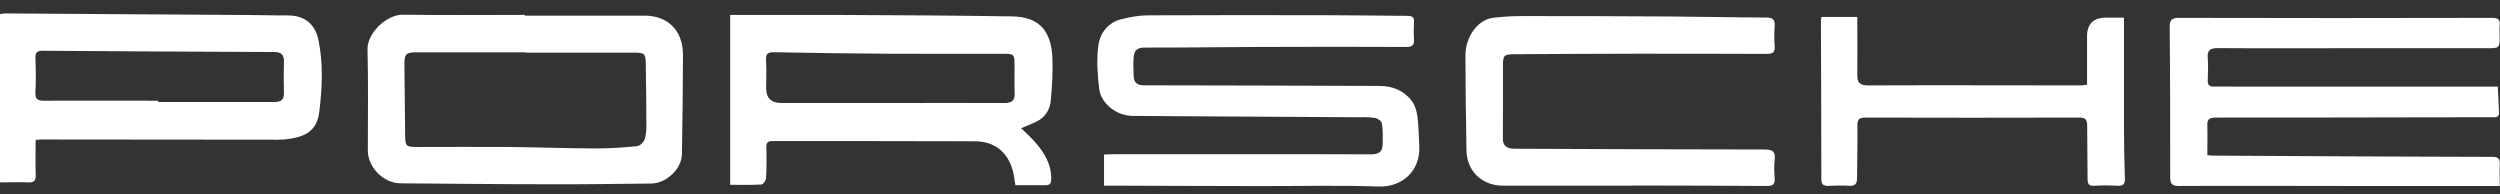 <svg width="180" height="14" viewBox="0 0 180 14" fill="none" xmlns="http://www.w3.org/2000/svg">
<rect x="0" y="0" width="180" height="14" fill="#333333" stroke="none"/>
<g clip-path="url(#clip0_1142_3184)">
<path d="M179.992 13.39C176.213 13.39 172.548 13.39 168.883 13.39C164.884 13.39 160.892 13.367 156.893 13.39C156.369 13.39 156.255 13.23 156.255 12.745C156.255 9.163 156.255 5.574 156.218 1.992C156.218 1.468 156.324 1.279 156.9 1.286C164.413 1.309 171.926 1.301 179.438 1.286C179.894 1.286 180.015 1.43 179.977 1.84C179.954 2.106 179.977 2.371 179.977 2.637C179.977 3.434 179.947 3.472 179.142 3.472C175.568 3.472 171.994 3.472 168.42 3.472C165.513 3.472 162.607 3.487 159.701 3.464C159.132 3.464 158.904 3.608 158.957 4.2C159.003 4.724 158.972 5.263 158.957 5.794C158.949 6.105 159.071 6.241 159.397 6.234C159.875 6.219 160.353 6.234 160.831 6.234C166.97 6.234 173.11 6.234 179.241 6.234C179.431 6.234 179.613 6.234 179.841 6.234C179.871 6.886 179.909 7.486 179.932 8.085C179.947 8.51 179.628 8.442 179.37 8.442C177.443 8.442 175.508 8.442 173.58 8.45C168.898 8.457 164.216 8.472 159.526 8.465C159.063 8.465 158.911 8.609 158.927 9.049C158.949 9.747 158.927 10.445 158.927 11.166C159.086 11.189 159.169 11.204 159.261 11.204C162.053 11.22 164.838 11.235 167.631 11.25C171.569 11.265 175.508 11.288 179.446 11.295C179.841 11.295 180.008 11.402 179.985 11.811C179.962 12.32 179.985 12.828 179.985 13.39H179.992Z" fill="white"/>
<path d="M79.49 13.336V11.128C79.695 11.121 79.892 11.105 80.097 11.105C86.312 11.105 92.519 11.09 98.734 11.113C99.326 11.113 99.539 10.885 99.554 10.377C99.561 9.884 99.577 9.383 99.501 8.905C99.478 8.738 99.205 8.525 99.015 8.495C98.583 8.419 98.142 8.442 97.702 8.442C94.705 8.419 91.7 8.404 88.702 8.389C86.312 8.374 83.929 8.366 81.539 8.343C80.408 8.336 79.277 7.478 79.141 6.393C79.019 5.384 78.951 4.344 79.073 3.342C79.186 2.394 79.755 1.612 80.787 1.369C81.395 1.225 82.024 1.104 82.647 1.104C86.987 1.081 91.328 1.089 95.661 1.096C97.551 1.096 99.44 1.134 101.337 1.142C101.679 1.142 101.831 1.225 101.808 1.589C101.785 2.007 101.777 2.424 101.808 2.842C101.838 3.274 101.656 3.388 101.239 3.38C97.725 3.365 94.204 3.365 90.691 3.38C87.921 3.388 85.151 3.433 82.381 3.426C81.835 3.426 81.653 3.691 81.622 4.124C81.584 4.579 81.607 5.035 81.622 5.49C81.645 5.938 81.865 6.143 82.358 6.143C88.012 6.143 93.673 6.173 99.326 6.188C100.26 6.188 101.056 6.514 101.626 7.235C101.876 7.554 102.005 8.002 102.058 8.412C102.149 9.102 102.149 9.808 102.187 10.506C102.278 12.305 100.965 13.481 99.266 13.428C96.367 13.329 93.453 13.405 90.546 13.397C87.048 13.397 83.55 13.374 80.051 13.367C79.885 13.367 79.718 13.367 79.49 13.367V13.336Z" fill="white"/>
<path d="M52.573 1.073C55.078 1.073 57.483 1.066 59.896 1.073C64.214 1.096 68.54 1.111 72.858 1.18C74.944 1.21 75.688 2.348 75.772 4.162C75.817 5.179 75.749 6.211 75.658 7.228C75.597 7.911 75.24 8.48 74.573 8.783C74.246 8.935 73.912 9.064 73.518 9.231C73.874 9.58 74.223 9.891 74.527 10.233C75.202 10.999 75.711 11.842 75.688 12.919C75.688 13.215 75.567 13.336 75.286 13.336C74.565 13.336 73.836 13.336 73.108 13.336C73.047 12.98 73.017 12.661 72.941 12.358C72.584 10.969 71.636 10.18 70.194 10.172C65.337 10.149 60.481 10.165 55.624 10.157C55.267 10.157 55.169 10.271 55.176 10.62C55.199 11.356 55.199 12.1 55.154 12.836C55.146 12.995 54.949 13.276 54.82 13.283C54.084 13.329 53.34 13.306 52.573 13.306V1.073ZM64.131 7.417C66.863 7.417 69.594 7.402 72.326 7.417C72.873 7.417 73.085 7.228 73.055 6.681C73.025 5.998 73.055 5.315 73.047 4.632C73.047 3.934 72.994 3.874 72.311 3.874C69.465 3.874 66.62 3.881 63.766 3.866C61.095 3.851 58.416 3.813 55.745 3.76C55.252 3.752 55.123 3.889 55.154 4.367C55.199 5.027 55.161 5.695 55.161 6.355C55.161 7.063 55.53 7.417 56.269 7.417C58.887 7.417 61.505 7.417 64.123 7.417H64.131Z" fill="white"/>
<path d="M37.783 1.127C40.667 1.127 43.551 1.127 46.434 1.127C47.891 1.127 49.189 2.014 49.174 3.995C49.166 6.363 49.143 8.73 49.098 11.098C49.083 12.168 47.967 13.207 46.889 13.215C44.499 13.238 42.116 13.276 39.726 13.268C36.099 13.268 32.471 13.223 28.844 13.2C27.615 13.192 26.484 12.054 26.484 10.832C26.484 8.404 26.522 5.976 26.461 3.555C26.431 2.417 27.797 1.043 29.018 1.058C31.94 1.104 34.862 1.073 37.791 1.073V1.119L37.783 1.127ZM37.859 3.805V3.767C35.226 3.767 32.585 3.767 29.952 3.767C29.239 3.767 29.117 3.896 29.117 4.594C29.132 6.279 29.148 7.964 29.17 9.648C29.178 10.567 29.201 10.582 30.157 10.582C32.312 10.582 34.467 10.567 36.622 10.582C38.739 10.605 40.857 10.681 42.974 10.688C43.945 10.688 44.916 10.62 45.88 10.521C46.078 10.498 46.328 10.255 46.404 10.058C46.518 9.747 46.54 9.39 46.54 9.057C46.54 7.562 46.518 6.067 46.495 4.572C46.487 3.874 46.404 3.798 45.706 3.79C43.088 3.79 40.477 3.79 37.859 3.79V3.805Z" fill="white"/>
<path d="M2.565 10.066C2.565 10.939 2.542 11.751 2.573 12.563C2.588 12.98 2.481 13.147 2.041 13.132C1.381 13.101 0.713 13.132 0 13.132V1.02C0.129 1.005 0.235 0.967 0.341 0.967C6.192 1.005 12.043 1.043 17.886 1.081C18.842 1.081 19.799 1.119 20.747 1.111C21.908 1.111 22.69 1.726 22.925 2.864C23.282 4.579 23.198 6.31 22.993 8.017C22.834 9.375 22.06 9.907 20.406 10.043C20.102 10.066 19.791 10.058 19.487 10.058C14.001 10.058 8.514 10.051 3.028 10.043C2.899 10.043 2.762 10.058 2.557 10.073L2.565 10.066ZM11.39 7.258V7.342C14.175 7.342 16.968 7.342 19.753 7.342C20.239 7.342 20.459 7.182 20.444 6.681C20.421 5.945 20.421 5.202 20.444 4.466C20.459 3.972 20.284 3.752 19.753 3.745C14.198 3.73 8.643 3.692 3.081 3.654C2.686 3.654 2.542 3.76 2.55 4.17C2.58 5.004 2.595 5.839 2.55 6.666C2.527 7.137 2.717 7.251 3.142 7.251C5.889 7.243 8.643 7.251 11.39 7.251V7.258Z" fill="white"/>
<path d="M117.562 13.367C114.443 13.367 111.331 13.367 108.213 13.367C106.71 13.367 105.617 12.335 105.587 10.84C105.541 8.563 105.519 6.294 105.511 4.018C105.511 2.629 106.399 1.415 107.514 1.278C108.213 1.195 108.918 1.157 109.624 1.157C113.183 1.157 116.734 1.165 120.293 1.187C122.585 1.203 124.877 1.256 127.169 1.263C127.654 1.263 127.806 1.423 127.776 1.885C127.745 2.356 127.738 2.834 127.776 3.305C127.814 3.76 127.639 3.889 127.191 3.881C124.11 3.866 121.037 3.866 117.956 3.866C114.997 3.866 112.03 3.889 109.07 3.904C108.281 3.904 108.213 3.98 108.213 4.739C108.213 6.484 108.22 8.229 108.205 9.975C108.205 10.468 108.448 10.658 108.888 10.703C109.078 10.719 109.267 10.703 109.465 10.711C115.331 10.734 121.204 10.764 127.07 10.764C127.677 10.764 127.836 10.954 127.776 11.508C127.73 11.94 127.738 12.38 127.776 12.813C127.814 13.261 127.654 13.397 127.199 13.39C124.444 13.367 121.69 13.367 118.943 13.359C118.487 13.359 118.024 13.359 117.569 13.359L117.562 13.367Z" fill="white"/>
<path d="M150.268 6.105C150.268 4.929 150.268 3.775 150.268 2.622C150.268 1.721 150.723 1.271 151.634 1.271C152.029 1.271 152.431 1.271 152.924 1.271C152.924 2.136 152.924 2.94 152.924 3.752C152.924 5.536 152.917 7.319 152.924 9.102C152.924 10.354 152.954 11.599 152.992 12.851C153.008 13.246 152.871 13.397 152.469 13.375C151.915 13.344 151.361 13.337 150.807 13.375C150.412 13.405 150.306 13.253 150.306 12.896C150.306 11.607 150.276 10.316 150.276 9.026C150.276 8.617 150.139 8.457 149.707 8.465C144.584 8.48 139.454 8.48 134.332 8.465C133.884 8.465 133.725 8.571 133.733 9.026C133.748 10.278 133.71 11.531 133.71 12.783C133.71 13.208 133.596 13.412 133.118 13.375C132.625 13.337 132.124 13.367 131.631 13.382C131.304 13.39 131.137 13.284 131.137 12.927C131.137 9.095 131.115 5.262 131.107 1.43C131.107 1.377 131.13 1.324 131.153 1.218H133.725C133.725 2.614 133.74 3.995 133.725 5.369C133.718 5.93 133.877 6.15 134.499 6.15C139.621 6.128 144.751 6.15 149.873 6.15C149.949 6.15 150.025 6.135 150.283 6.097L150.268 6.105Z" fill="white"/>
</g>
<defs>
<clipPath id="clip0_1142_3184">
<rect width="180" height="12.43" fill="white" transform="translate(0 0.967)"/>
</clipPath>
</defs>
</svg>
